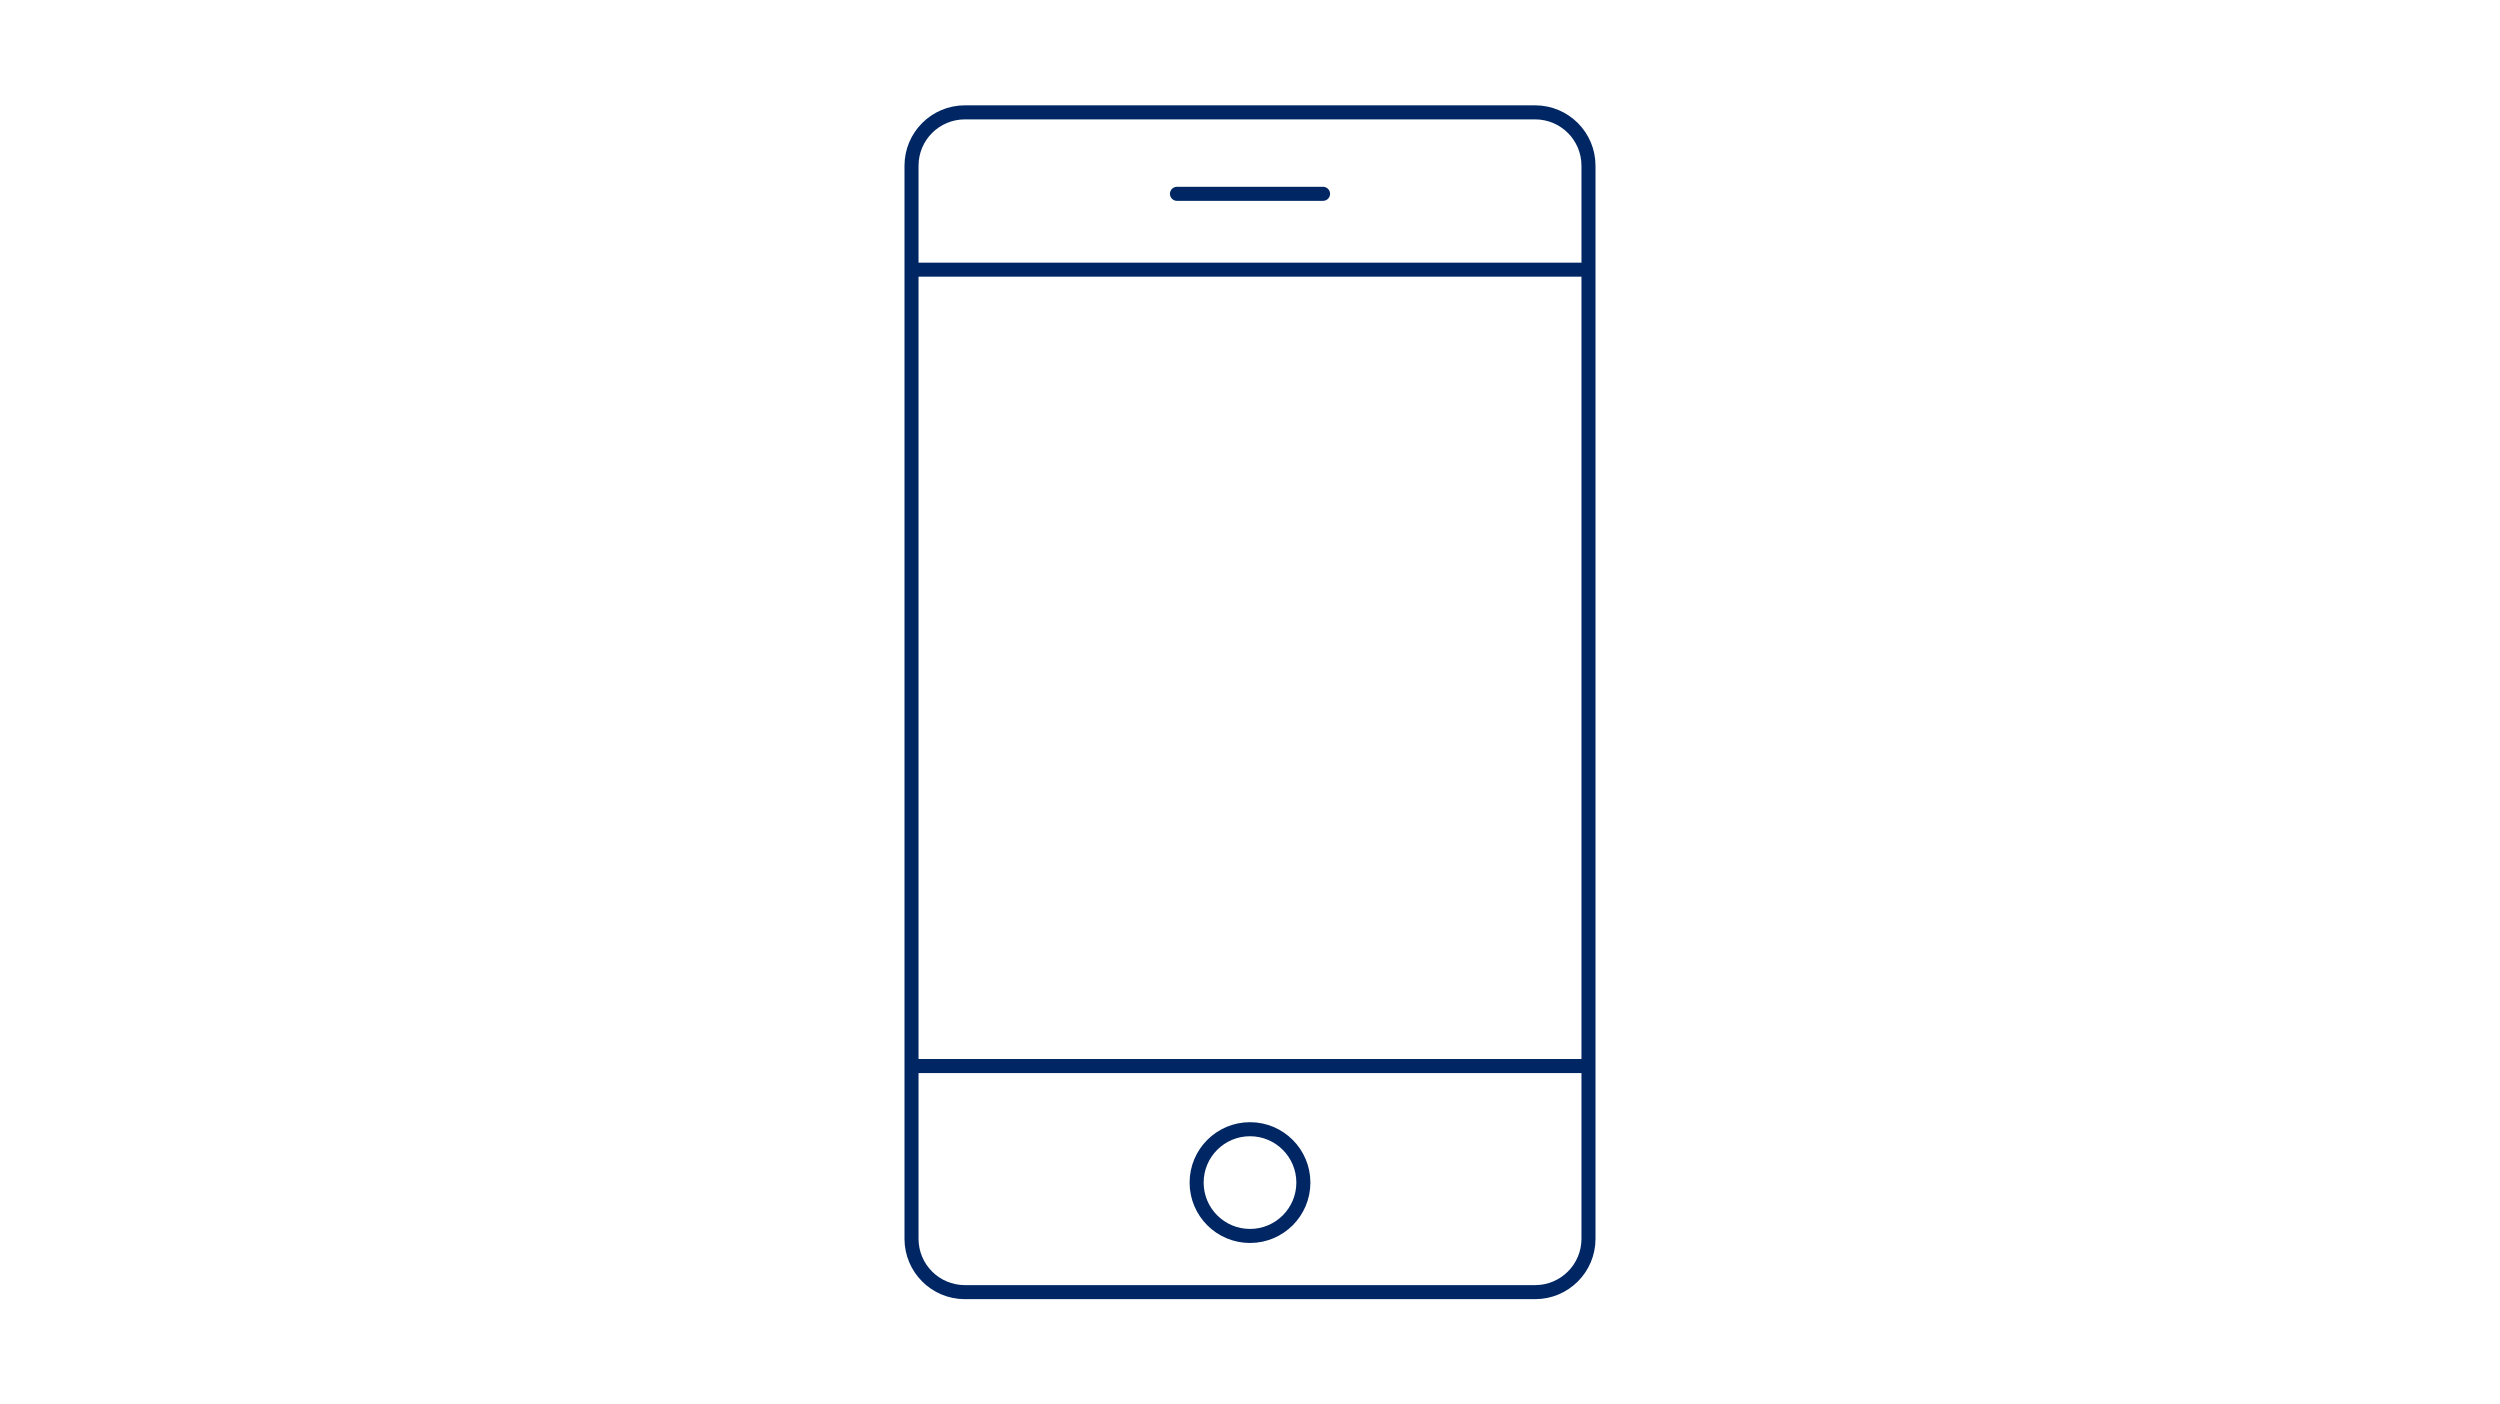 <?xml version="1.0" encoding="utf-8"?>
<!-- Generator: Adobe Illustrator 26.0.2, SVG Export Plug-In . SVG Version: 6.00 Build 0)  -->
<svg version="1.1" id="Layer_1" xmlns="http://www.w3.org/2000/svg" xmlns:xlink="http://www.w3.org/1999/xlink" x="0px" y="0px"
	 viewBox="0 0 178 100" style="enable-background:new 0 0 178 100;" xml:space="preserve">
<style type="text/css">
	.st0{fill:none;stroke:#002663;stroke-linecap:round;stroke-linejoin:round;}
</style>
<circle class="st0" cx="89" cy="84.2" r="3.8"/>
<path class="st0" d="M68.7,8h40.6c2.1,0,3.8,1.7,3.8,3.8v76.4c0,2.1-1.7,3.8-3.8,3.8H68.7c-2.1,0-3.8-1.7-3.8-3.8V11.8
	C64.9,9.7,66.6,8,68.7,8z"/>
<line class="st0" x1="65.1" y1="75.9" x2="112.9" y2="75.9"/>
<line class="st0" x1="83.8" y1="13.8" x2="94.2" y2="13.8"/>
<line class="st0" x1="65.1" y1="19.2" x2="112.9" y2="19.2"/>
</svg>
